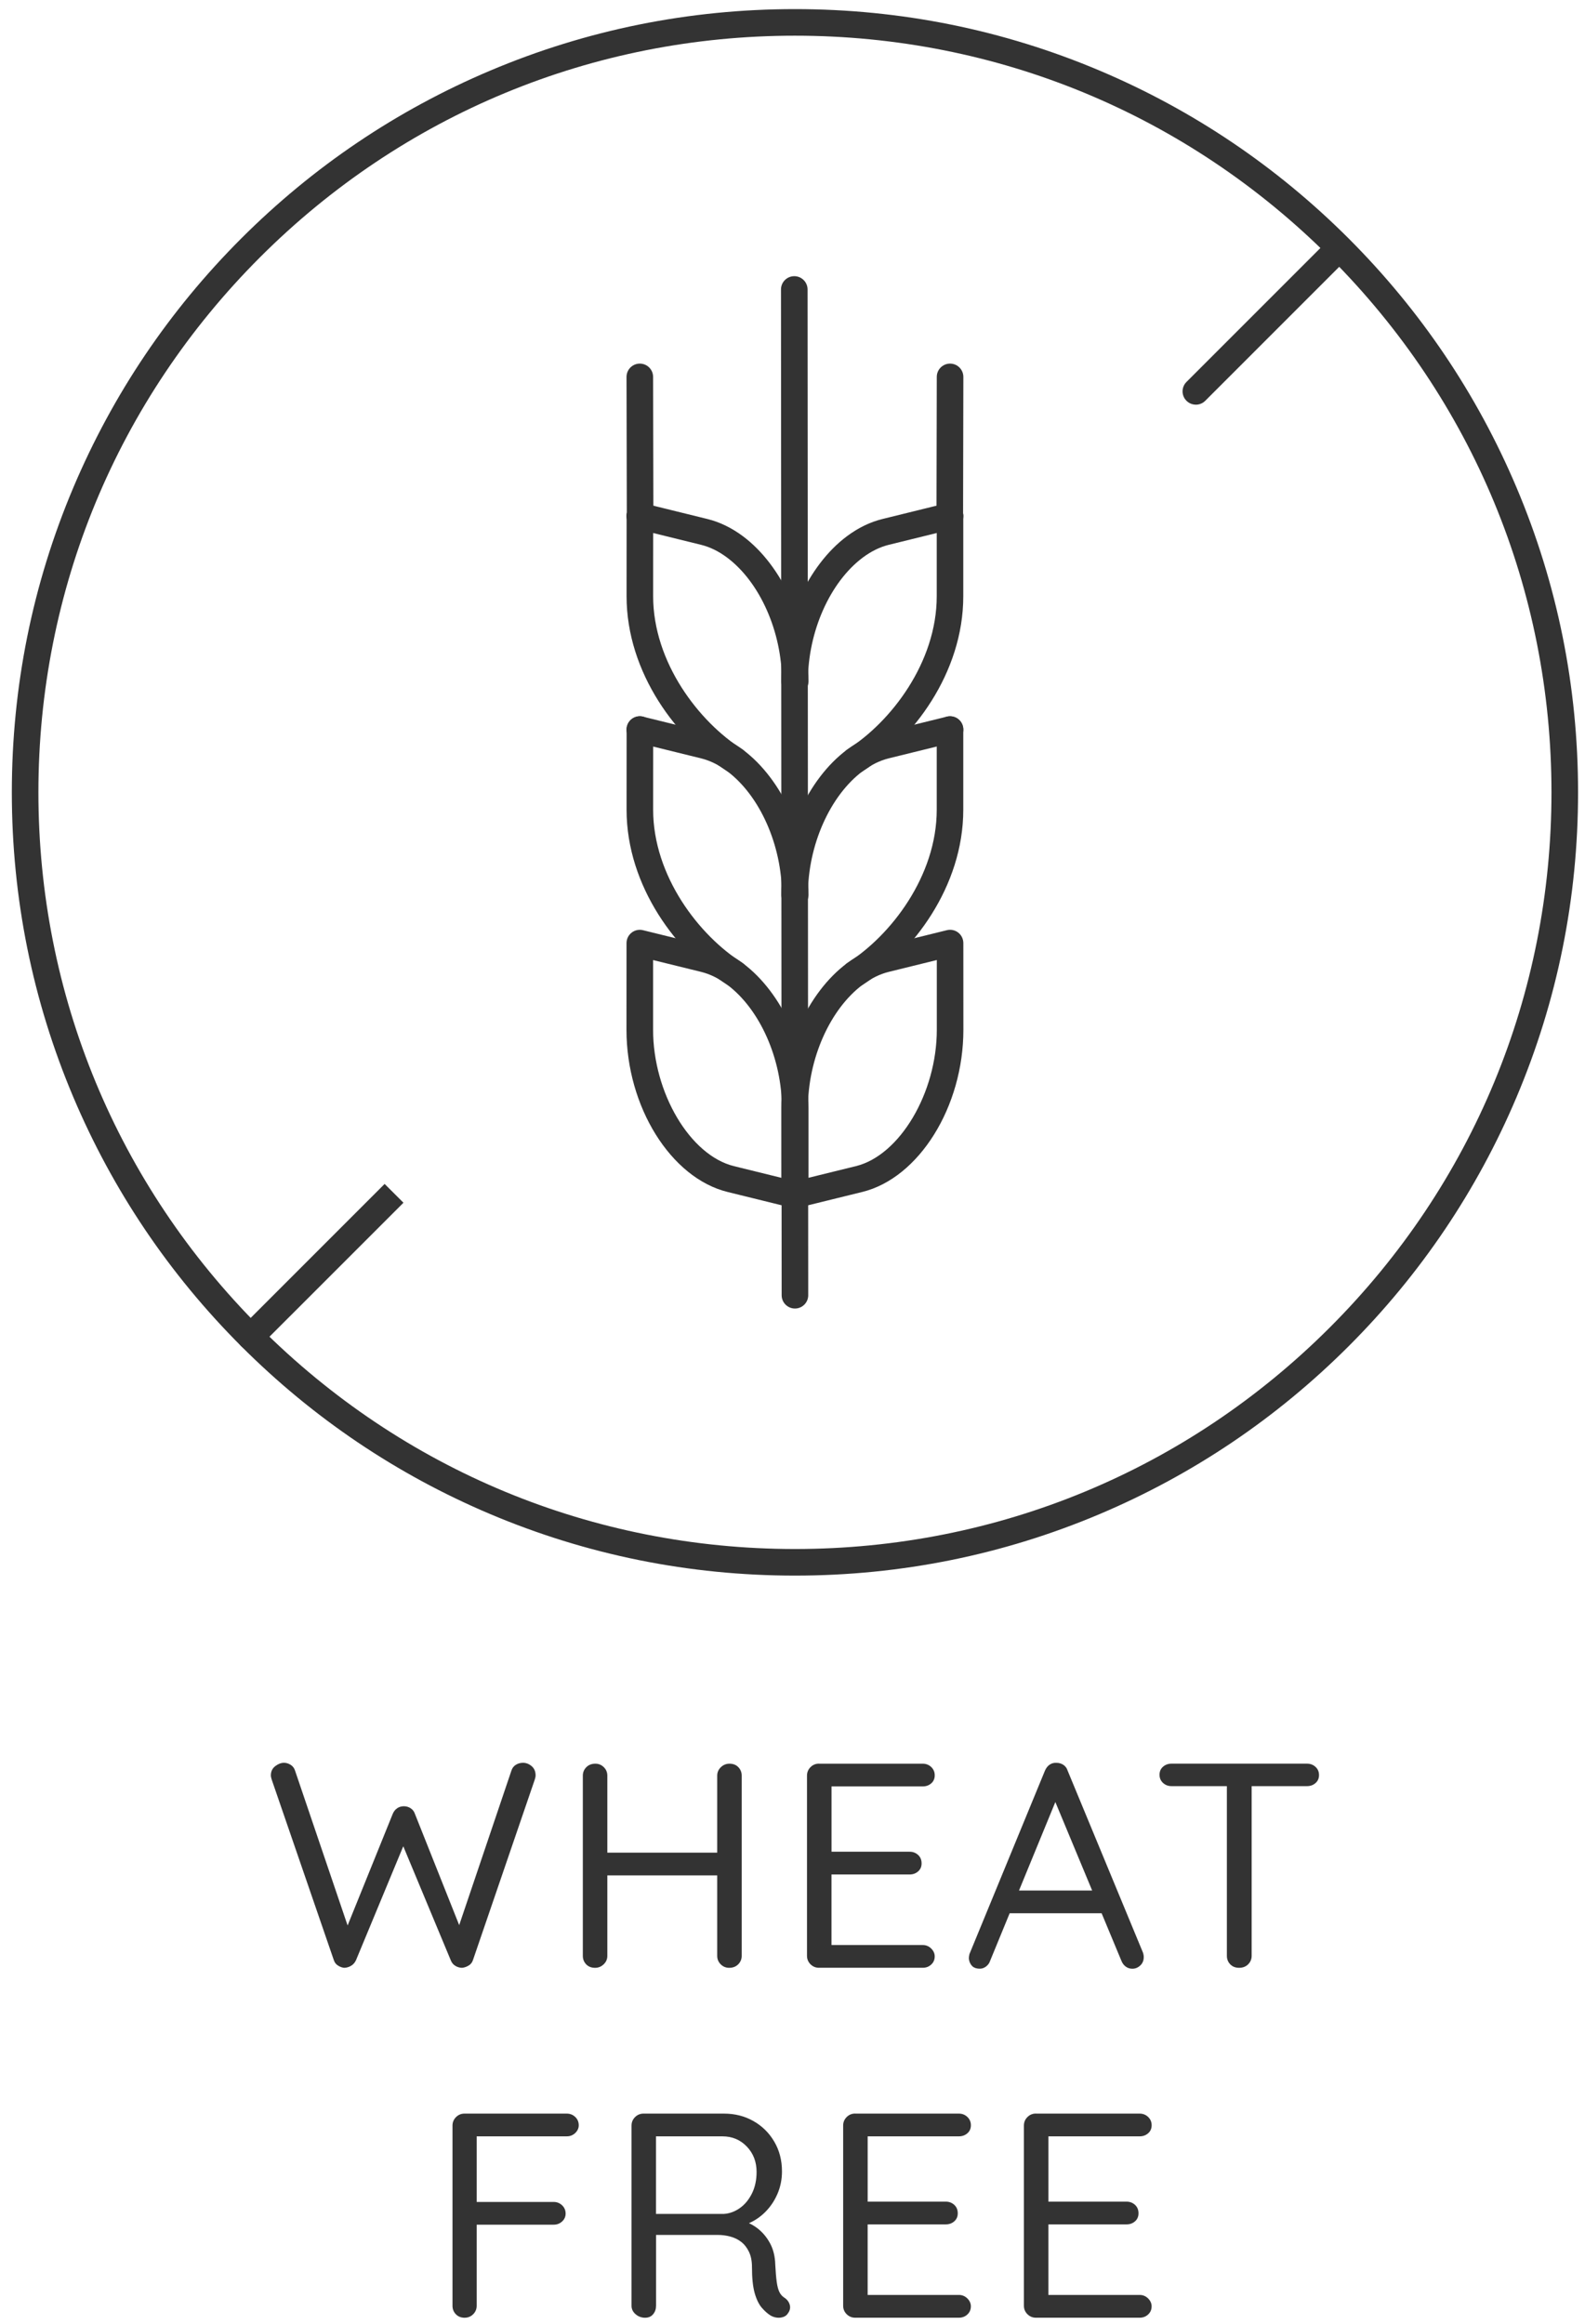 <svg xmlns="http://www.w3.org/2000/svg" fill="none" viewBox="0 0 103 151" height="151" width="103">
<g clip-path="url(#clip0_110_962)" id="Isolation_Mode">
<g id="Group">
<g id="Group_2">
<path fill="#333333" d="M51.659 85.019C51.182 85.019 50.795 84.633 50.795 84.156L50.752 18.808C50.752 18.331 51.138 17.944 51.615 17.944C52.092 17.944 52.479 18.33 52.479 18.808L52.522 84.156C52.522 84.632 52.137 85.019 51.659 85.019Z" id="Vector"></path>
<g id="Group_3">
<path fill="#333333" d="M55.552 64.146C55.266 64.146 54.985 64.004 54.821 63.745C54.566 63.342 54.687 62.807 55.09 62.553C57.877 60.792 60.875 56.928 60.873 52.606V47.403C60.87 46.926 61.258 46.539 61.734 46.539C62.21 46.539 62.598 46.925 62.598 47.403V52.607C62.602 57.61 59.293 61.941 56.013 64.015C55.87 64.106 55.711 64.149 55.552 64.149V64.146Z" id="Vector_2"></path>
<path fill="#333333" d="M51.642 78.502C51.45 78.502 51.263 78.439 51.109 78.318C50.901 78.153 50.778 77.903 50.778 77.638V72.01C50.775 68.28 52.487 64.494 55.034 62.59C55.767 62.043 56.543 61.666 57.342 61.469L61.533 60.437C61.791 60.374 62.063 60.431 62.271 60.595C62.48 60.759 62.602 61.01 62.602 61.275L62.605 66.902C62.607 71.907 59.722 76.537 56.039 77.444L51.848 78.476C51.78 78.493 51.71 78.5 51.641 78.5L51.642 78.502ZM60.877 62.377L57.755 63.146C57.182 63.287 56.613 63.566 56.068 63.973C53.935 65.567 52.501 68.796 52.503 72.009V76.534L55.626 75.766C58.474 75.063 60.88 71.004 60.878 66.901V62.376L60.877 62.377Z" id="Vector_3"></path>
<path fill="#333333" d="M51.639 59.001C51.163 59.001 50.775 58.615 50.775 58.137C50.774 54.406 52.485 50.621 55.034 48.717C55.767 48.17 56.543 47.792 57.342 47.595L61.533 46.563C61.996 46.45 62.464 46.732 62.578 47.195C62.691 47.659 62.409 48.127 61.946 48.24L57.755 49.272C57.182 49.413 56.613 49.692 56.068 50.1C53.935 51.694 52.501 54.923 52.503 58.136C52.503 58.612 52.117 58.999 51.639 58.999V59.001Z" id="Vector_4"></path>
<path fill="#333333" d="M61.721 34.391H61.72C61.243 34.391 60.857 34.002 60.857 33.526L60.876 24.487C60.876 24.011 61.263 23.625 61.74 23.625H61.741C62.218 23.625 62.603 24.014 62.603 24.49L62.585 33.529C62.585 34.005 62.197 34.391 61.721 34.391Z" id="Vector_5"></path>
</g>
<g id="Group_4">
<path fill="#333333" d="M55.552 50.273C55.266 50.273 54.985 50.13 54.821 49.871C54.566 49.468 54.687 48.934 55.09 48.679C57.877 46.919 60.875 43.054 60.873 38.732V33.529C60.87 33.053 61.258 32.665 61.734 32.665C62.21 32.665 62.598 33.051 62.598 33.529V38.733C62.602 43.736 59.293 48.068 56.013 50.142C55.87 50.232 55.711 50.275 55.552 50.275V50.273Z" id="Vector_6"></path>
<path fill="#333333" d="M51.639 45.127C51.163 45.127 50.775 44.741 50.775 44.263C50.774 40.533 52.485 36.747 55.034 34.843C55.767 34.296 56.543 33.919 57.342 33.722L61.533 32.69C61.996 32.576 62.464 32.858 62.578 33.322C62.691 33.785 62.409 34.253 61.946 34.367L57.755 35.399C57.182 35.54 56.613 35.819 56.068 36.226C53.935 37.821 52.501 41.049 52.503 44.263C52.503 44.74 52.117 45.127 51.639 45.127Z" id="Vector_7"></path>
</g>
</g>
<g id="Group_5">
<g id="Group_6">
<path fill="#333333" d="M47.765 64.146C47.607 64.146 47.449 64.103 47.305 64.012C44.024 61.94 40.715 57.607 40.717 52.604L40.72 47.4C40.72 46.923 41.107 46.536 41.583 46.536C42.06 46.536 42.447 46.923 42.447 47.4L42.444 52.604C42.443 56.926 45.441 60.79 48.227 62.551C48.63 62.806 48.751 63.34 48.496 63.743C48.332 64.004 48.052 64.145 47.765 64.145V64.146Z" id="Vector_8"></path>
<path fill="#333333" d="M51.676 78.502C51.607 78.502 51.538 78.493 51.468 78.477L47.277 77.445C43.594 76.537 40.709 71.907 40.711 66.904L40.714 61.276C40.714 61.011 40.836 60.761 41.045 60.597C41.254 60.433 41.526 60.375 41.783 60.438L45.974 61.47C46.773 61.668 47.549 62.045 48.282 62.592C50.831 64.496 52.542 68.281 52.541 72.012V77.64C52.538 77.904 52.417 78.156 52.207 78.319C52.053 78.44 51.866 78.503 51.674 78.503L51.676 78.502ZM42.441 62.377V66.902C42.438 71.006 44.843 75.065 47.692 75.767L50.813 76.536V72.01C50.816 68.798 49.384 65.568 47.25 63.975C46.703 63.566 46.136 63.288 45.563 63.147L42.441 62.379V62.377Z" id="Vector_9"></path>
<path fill="#333333" d="M51.677 59.001C51.195 59.002 50.813 58.613 50.813 58.137C50.813 54.924 49.381 51.694 47.248 50.101C46.701 49.693 46.134 49.415 45.561 49.274L41.37 48.242C40.907 48.128 40.624 47.66 40.738 47.197C40.852 46.733 41.321 46.451 41.783 46.565L45.974 47.597C46.773 47.794 47.549 48.171 48.282 48.718C50.831 50.622 52.542 54.408 52.541 58.138C52.541 58.615 52.153 59.002 51.677 59.002V59.001Z" id="Vector_10"></path>
<path fill="#333333" d="M41.596 34.391C41.12 34.391 40.734 34.005 40.733 33.529L40.714 24.49C40.714 24.014 41.098 23.626 41.576 23.625H41.578C42.054 23.625 42.44 24.011 42.441 24.487L42.46 33.526C42.46 34.002 42.075 34.39 41.598 34.391H41.596Z" id="Vector_11"></path>
</g>
<g id="Group_7">
<path fill="#333333" d="M47.765 50.273C47.607 50.273 47.449 50.229 47.305 50.139C44.024 48.066 40.715 43.734 40.717 38.731L40.72 33.526C40.72 33.05 41.107 32.662 41.583 32.662C42.06 32.662 42.447 33.05 42.447 33.526L42.444 38.731C42.443 43.053 45.441 46.916 48.227 48.678C48.63 48.932 48.751 49.467 48.496 49.87C48.332 50.13 48.052 50.271 47.765 50.271V50.273Z" id="Vector_12"></path>
<path fill="#333333" d="M51.677 45.127C51.2 45.127 50.813 44.74 50.813 44.263C50.813 41.051 49.381 37.821 47.248 36.226C46.701 35.817 46.134 35.54 45.561 35.399L41.37 34.367C40.907 34.253 40.624 33.785 40.738 33.322C40.852 32.858 41.321 32.576 41.783 32.69L45.974 33.722C46.773 33.919 47.549 34.296 48.282 34.843C50.831 36.747 52.542 40.533 52.541 44.263C52.541 44.74 52.153 45.127 51.677 45.127Z" id="Vector_13"></path>
</g>
</g>
</g>
<g id="Group_8">
<path fill="#333333" d="M33.991 114.535C34.192 114.535 34.379 114.609 34.549 114.753C34.72 114.898 34.805 115.097 34.805 115.35C34.805 115.426 34.787 115.52 34.749 115.633L30.732 127.361C30.682 127.512 30.587 127.63 30.448 127.712C30.309 127.794 30.171 127.842 30.031 127.855C29.88 127.855 29.735 127.814 29.595 127.731C29.455 127.649 29.355 127.525 29.291 127.361L26.109 119.725L26.279 119.783L23.134 127.361C23.058 127.525 22.947 127.649 22.803 127.731C22.657 127.813 22.509 127.855 22.358 127.855C22.231 127.842 22.102 127.794 21.969 127.712C21.837 127.63 21.745 127.514 21.695 127.361L17.659 115.633C17.621 115.52 17.602 115.425 17.602 115.35C17.602 115.098 17.698 114.898 17.886 114.753C18.076 114.607 18.265 114.535 18.455 114.535C18.606 114.535 18.751 114.58 18.891 114.668C19.029 114.757 19.124 114.882 19.174 115.046L22.718 125.486H22.434L25.523 117.85C25.586 117.699 25.681 117.578 25.807 117.49C25.933 117.402 26.079 117.358 26.243 117.358C26.407 117.358 26.555 117.402 26.688 117.49C26.82 117.578 26.912 117.699 26.962 117.85L29.956 125.372L29.71 125.467L33.233 115.046C33.284 114.882 33.379 114.755 33.517 114.668C33.655 114.58 33.814 114.535 33.991 114.535Z" id="Vector_14"></path>
<path fill="#333333" d="M38.69 114.593C38.904 114.593 39.087 114.669 39.239 114.82C39.391 114.971 39.467 115.156 39.467 115.37V127.079C39.467 127.293 39.388 127.476 39.229 127.629C39.071 127.78 38.885 127.856 38.671 127.856C38.431 127.856 38.238 127.78 38.092 127.629C37.947 127.478 37.875 127.295 37.875 127.079V115.37C37.875 115.156 37.951 114.973 38.102 114.82C38.254 114.669 38.449 114.593 38.69 114.593ZM38.613 120.372H47.423L47.405 121.85H38.557L38.613 120.372ZM47.405 114.593C47.645 114.593 47.837 114.669 47.982 114.82C48.127 114.971 48.199 115.156 48.199 115.37V127.079C48.199 127.293 48.123 127.476 47.972 127.629C47.821 127.78 47.625 127.856 47.385 127.856C47.17 127.856 46.987 127.78 46.835 127.629C46.684 127.478 46.607 127.295 46.607 127.079V115.37C46.607 115.156 46.687 114.973 46.845 114.82C47.003 114.669 47.189 114.593 47.403 114.593H47.405Z" id="Vector_15"></path>
<path fill="#333333" d="M53.221 114.593H59.966C60.18 114.593 60.363 114.666 60.516 114.81C60.667 114.955 60.743 115.135 60.743 115.35C60.743 115.564 60.667 115.738 60.516 115.871C60.364 116.003 60.18 116.069 59.966 116.069H53.864L54.036 115.747V120.521L53.846 120.313H59.112C59.327 120.313 59.509 120.382 59.662 120.521C59.813 120.661 59.889 120.844 59.889 121.071C59.889 121.286 59.813 121.46 59.662 121.592C59.511 121.725 59.327 121.791 59.112 121.791H53.902L54.034 121.601V126.507L53.921 126.375H59.964C60.179 126.375 60.361 126.451 60.514 126.602C60.665 126.754 60.742 126.925 60.742 127.113C60.742 127.328 60.665 127.505 60.514 127.644C60.363 127.784 60.179 127.853 59.964 127.853H53.22C53.005 127.853 52.822 127.777 52.67 127.626C52.519 127.475 52.442 127.292 52.442 127.076V115.367C52.442 115.153 52.519 114.97 52.67 114.817C52.821 114.666 53.004 114.59 53.22 114.59L53.221 114.593Z" id="Vector_16"></path>
<path fill="#333333" d="M68.795 116.563L64.343 127.4C64.293 127.551 64.204 127.675 64.078 127.77C63.952 127.865 63.819 127.912 63.681 127.912C63.441 127.912 63.264 127.846 63.15 127.714C63.036 127.581 62.973 127.426 62.96 127.25C62.96 127.162 62.973 127.067 62.997 126.967L67.904 115.049C67.98 114.872 68.084 114.74 68.216 114.652C68.349 114.564 68.497 114.525 68.661 114.538C68.825 114.538 68.973 114.583 69.106 114.67C69.238 114.76 69.33 114.885 69.381 115.049L74.269 126.853C74.306 126.954 74.325 127.054 74.325 127.157C74.325 127.384 74.249 127.567 74.097 127.706C73.946 127.846 73.775 127.915 73.586 127.915C73.422 127.915 73.277 127.868 73.15 127.773C73.024 127.678 72.929 127.548 72.867 127.384L68.357 116.547L68.793 116.566L68.795 116.563ZM65.29 124.312L65.935 122.834H71.563L71.846 124.312H65.29Z" id="Vector_17"></path>
<path fill="#333333" d="M76.128 116.051C75.913 116.051 75.731 115.982 75.578 115.842C75.427 115.704 75.351 115.527 75.351 115.311C75.351 115.095 75.427 114.922 75.578 114.79C75.729 114.658 75.912 114.591 76.128 114.591H84.938C85.152 114.591 85.335 114.66 85.488 114.8C85.639 114.94 85.715 115.115 85.715 115.331C85.715 115.547 85.639 115.72 85.488 115.852C85.337 115.985 85.152 116.051 84.938 116.051H76.128ZM80.522 127.855C80.282 127.855 80.089 127.778 79.945 127.627C79.799 127.476 79.728 127.293 79.728 127.077V115.387H81.338V127.077C81.338 127.292 81.262 127.475 81.111 127.627C80.96 127.778 80.764 127.855 80.523 127.855H80.522Z" id="Vector_18"></path>
<path fill="#333333" d="M30.201 150.592C29.961 150.592 29.768 150.515 29.623 150.364C29.477 150.213 29.405 150.03 29.405 149.814V138.105C29.405 137.891 29.482 137.708 29.633 137.556C29.784 137.405 29.967 137.328 30.183 137.328H36.832C37.047 137.328 37.229 137.402 37.382 137.546C37.533 137.691 37.609 137.871 37.609 138.085C37.609 138.275 37.533 138.442 37.382 138.588C37.231 138.733 37.047 138.805 36.832 138.805H30.863L30.977 138.654V143.277L30.882 143.068H35.979C36.193 143.068 36.376 143.142 36.529 143.286C36.68 143.431 36.756 143.611 36.756 143.825C36.756 144.027 36.68 144.198 36.529 144.336C36.377 144.476 36.193 144.545 35.979 144.545H30.845L30.977 144.394V149.813C30.977 150.027 30.901 150.21 30.75 150.363C30.599 150.514 30.414 150.59 30.2 150.59L30.201 150.592Z" id="Vector_19"></path>
<path fill="#333333" d="M41.929 150.592C41.689 150.592 41.48 150.515 41.305 150.364C41.128 150.213 41.04 150.03 41.04 149.814V138.105C41.04 137.891 41.116 137.708 41.267 137.556C41.419 137.405 41.601 137.328 41.817 137.328H47.046C47.753 137.328 48.392 137.489 48.959 137.812C49.528 138.134 49.98 138.579 50.314 139.148C50.648 139.716 50.816 140.359 50.816 141.081C50.816 141.612 50.715 142.107 50.512 142.567C50.311 143.028 50.032 143.43 49.679 143.771C49.325 144.112 48.92 144.365 48.467 144.529L48.05 144.246C48.478 144.335 48.864 144.508 49.205 144.767C49.546 145.026 49.824 145.354 50.039 145.751C50.253 146.148 50.367 146.613 50.38 147.143C50.404 147.611 50.436 147.984 50.475 148.261C50.512 148.539 50.57 148.758 50.645 148.915C50.721 149.073 50.827 149.195 50.967 149.285C51.144 149.398 51.261 149.549 51.318 149.739C51.374 149.929 51.34 150.112 51.215 150.289C51.138 150.416 51.032 150.501 50.892 150.545C50.753 150.59 50.614 150.602 50.475 150.583C50.335 150.564 50.21 150.522 50.096 150.459C49.906 150.345 49.713 150.178 49.519 149.957C49.323 149.737 49.165 149.417 49.045 149C48.926 148.582 48.866 148.015 48.866 147.294C48.866 146.903 48.799 146.572 48.667 146.3C48.535 146.027 48.363 145.813 48.156 145.655C47.947 145.496 47.711 145.383 47.445 145.314C47.18 145.244 46.908 145.21 46.63 145.21H42.406L42.633 144.888V149.813C42.633 150.027 42.57 150.21 42.443 150.363C42.317 150.514 42.147 150.59 41.932 150.59L41.929 150.592ZM42.403 143.845H47.045C47.41 143.821 47.756 143.694 48.077 143.467C48.399 143.24 48.661 142.924 48.863 142.52C49.064 142.115 49.166 141.648 49.166 141.118C49.166 140.462 48.955 139.912 48.532 139.47C48.108 139.028 47.582 138.806 46.95 138.806H42.478L42.629 138.428V144.188L42.402 143.847L42.403 143.845Z" id="Vector_20"></path>
<path fill="#333333" d="M55.571 137.328H62.315C62.53 137.328 62.713 137.402 62.865 137.546C63.016 137.691 63.093 137.871 63.093 138.085C63.093 138.3 63.016 138.474 62.865 138.606C62.714 138.739 62.53 138.805 62.315 138.805H56.214L56.385 138.483V143.257L56.195 143.048H61.462C61.676 143.048 61.859 143.117 62.012 143.257C62.163 143.396 62.239 143.579 62.239 143.807C62.239 144.021 62.163 144.195 62.012 144.328C61.861 144.46 61.676 144.526 61.462 144.526H56.252L56.384 144.336V149.243L56.27 149.11H62.314C62.528 149.11 62.711 149.187 62.864 149.338C63.015 149.489 63.091 149.66 63.091 149.849C63.091 150.063 63.015 150.24 62.864 150.38C62.713 150.52 62.528 150.589 62.314 150.589H55.569C55.355 150.589 55.172 150.512 55.019 150.361C54.868 150.21 54.792 150.027 54.792 149.811V138.103C54.792 137.888 54.868 137.705 55.019 137.553C55.17 137.402 55.353 137.325 55.569 137.325L55.571 137.328Z" id="Vector_21"></path>
<path fill="#333333" d="M67.317 137.328H74.061C74.276 137.328 74.459 137.402 74.611 137.546C74.762 137.691 74.839 137.871 74.839 138.085C74.839 138.3 74.762 138.474 74.611 138.606C74.46 138.739 74.276 138.805 74.061 138.805H67.96L68.131 138.483V143.257L67.941 143.048H73.208C73.422 143.048 73.605 143.117 73.758 143.257C73.909 143.396 73.985 143.579 73.985 143.807C73.985 144.021 73.909 144.195 73.758 144.328C73.607 144.46 73.422 144.526 73.208 144.526H67.998L68.13 144.336V149.243L68.016 149.11H74.06C74.274 149.11 74.457 149.187 74.61 149.338C74.761 149.489 74.837 149.66 74.837 149.849C74.837 150.063 74.761 150.24 74.61 150.38C74.459 150.52 74.274 150.589 74.06 150.589H67.315C67.101 150.589 66.918 150.512 66.766 150.361C66.614 150.21 66.538 150.027 66.538 149.811V138.103C66.538 137.888 66.614 137.705 66.766 137.553C66.917 137.402 67.099 137.325 67.315 137.325L67.317 137.328Z" id="Vector_22"></path>
</g>
<path fill="#333333" d="M51.658 102.372C44.789 102.372 38.125 101.026 31.849 98.372C25.79 95.808 20.346 92.139 15.674 87.466C11.001 82.793 7.332 77.35 4.768 71.291C2.114 65.015 0.769 58.351 0.769 51.481C0.769 44.612 2.114 37.948 4.768 31.672C7.332 25.613 11.001 20.169 15.674 15.497C20.348 10.824 25.79 7.155 31.849 4.591C38.125 1.937 44.789 0.592 51.658 0.592C58.528 0.592 65.192 1.937 71.468 4.591C77.527 7.155 82.969 10.824 87.643 15.497C92.316 20.171 95.985 25.613 98.549 31.672C101.203 37.946 102.549 44.612 102.549 51.481C102.549 58.351 101.203 65.015 98.549 71.291C95.985 77.35 92.316 82.794 87.643 87.466C82.969 92.139 77.527 95.808 71.468 98.372C65.194 101.026 58.528 102.372 51.658 102.372ZM51.658 2.319C38.526 2.319 26.181 7.433 16.895 16.718C7.61 26.004 2.496 38.349 2.496 51.481C2.496 64.614 7.61 76.959 16.895 86.245C26.18 95.53 38.526 100.644 51.658 100.644C64.791 100.644 77.136 95.53 86.422 86.245C95.707 76.96 100.821 64.614 100.821 51.481C100.821 38.349 95.707 26.004 86.422 16.718C77.136 7.433 64.791 2.319 51.658 2.319Z" id="Vector_23"></path>
<g id="Group_9">
<path fill="#333333" d="M77.712 26.292C77.49 26.292 77.27 26.207 77.101 26.039C76.764 25.702 76.764 25.155 77.101 24.818L86.422 15.497L87.644 16.719L78.323 26.04C78.155 26.209 77.933 26.294 77.713 26.294L77.712 26.292Z" id="Vector_24"></path>
<path fill="#333333" d="M16.285 87.719C16.063 87.719 15.843 87.634 15.675 87.466C15.338 87.129 15.338 86.582 15.675 86.245L24.995 76.924L26.218 78.146L16.896 87.466C16.728 87.634 16.506 87.719 16.286 87.719H16.285Z" id="Vector_25"></path>
</g>
</g>
<defs>
<clipPath id="clip0_110_962">
<rect transform="translate(0.769 0.592)" fill="white" height="150" width="101.78"></rect>
</clipPath>
</defs>
</svg>
